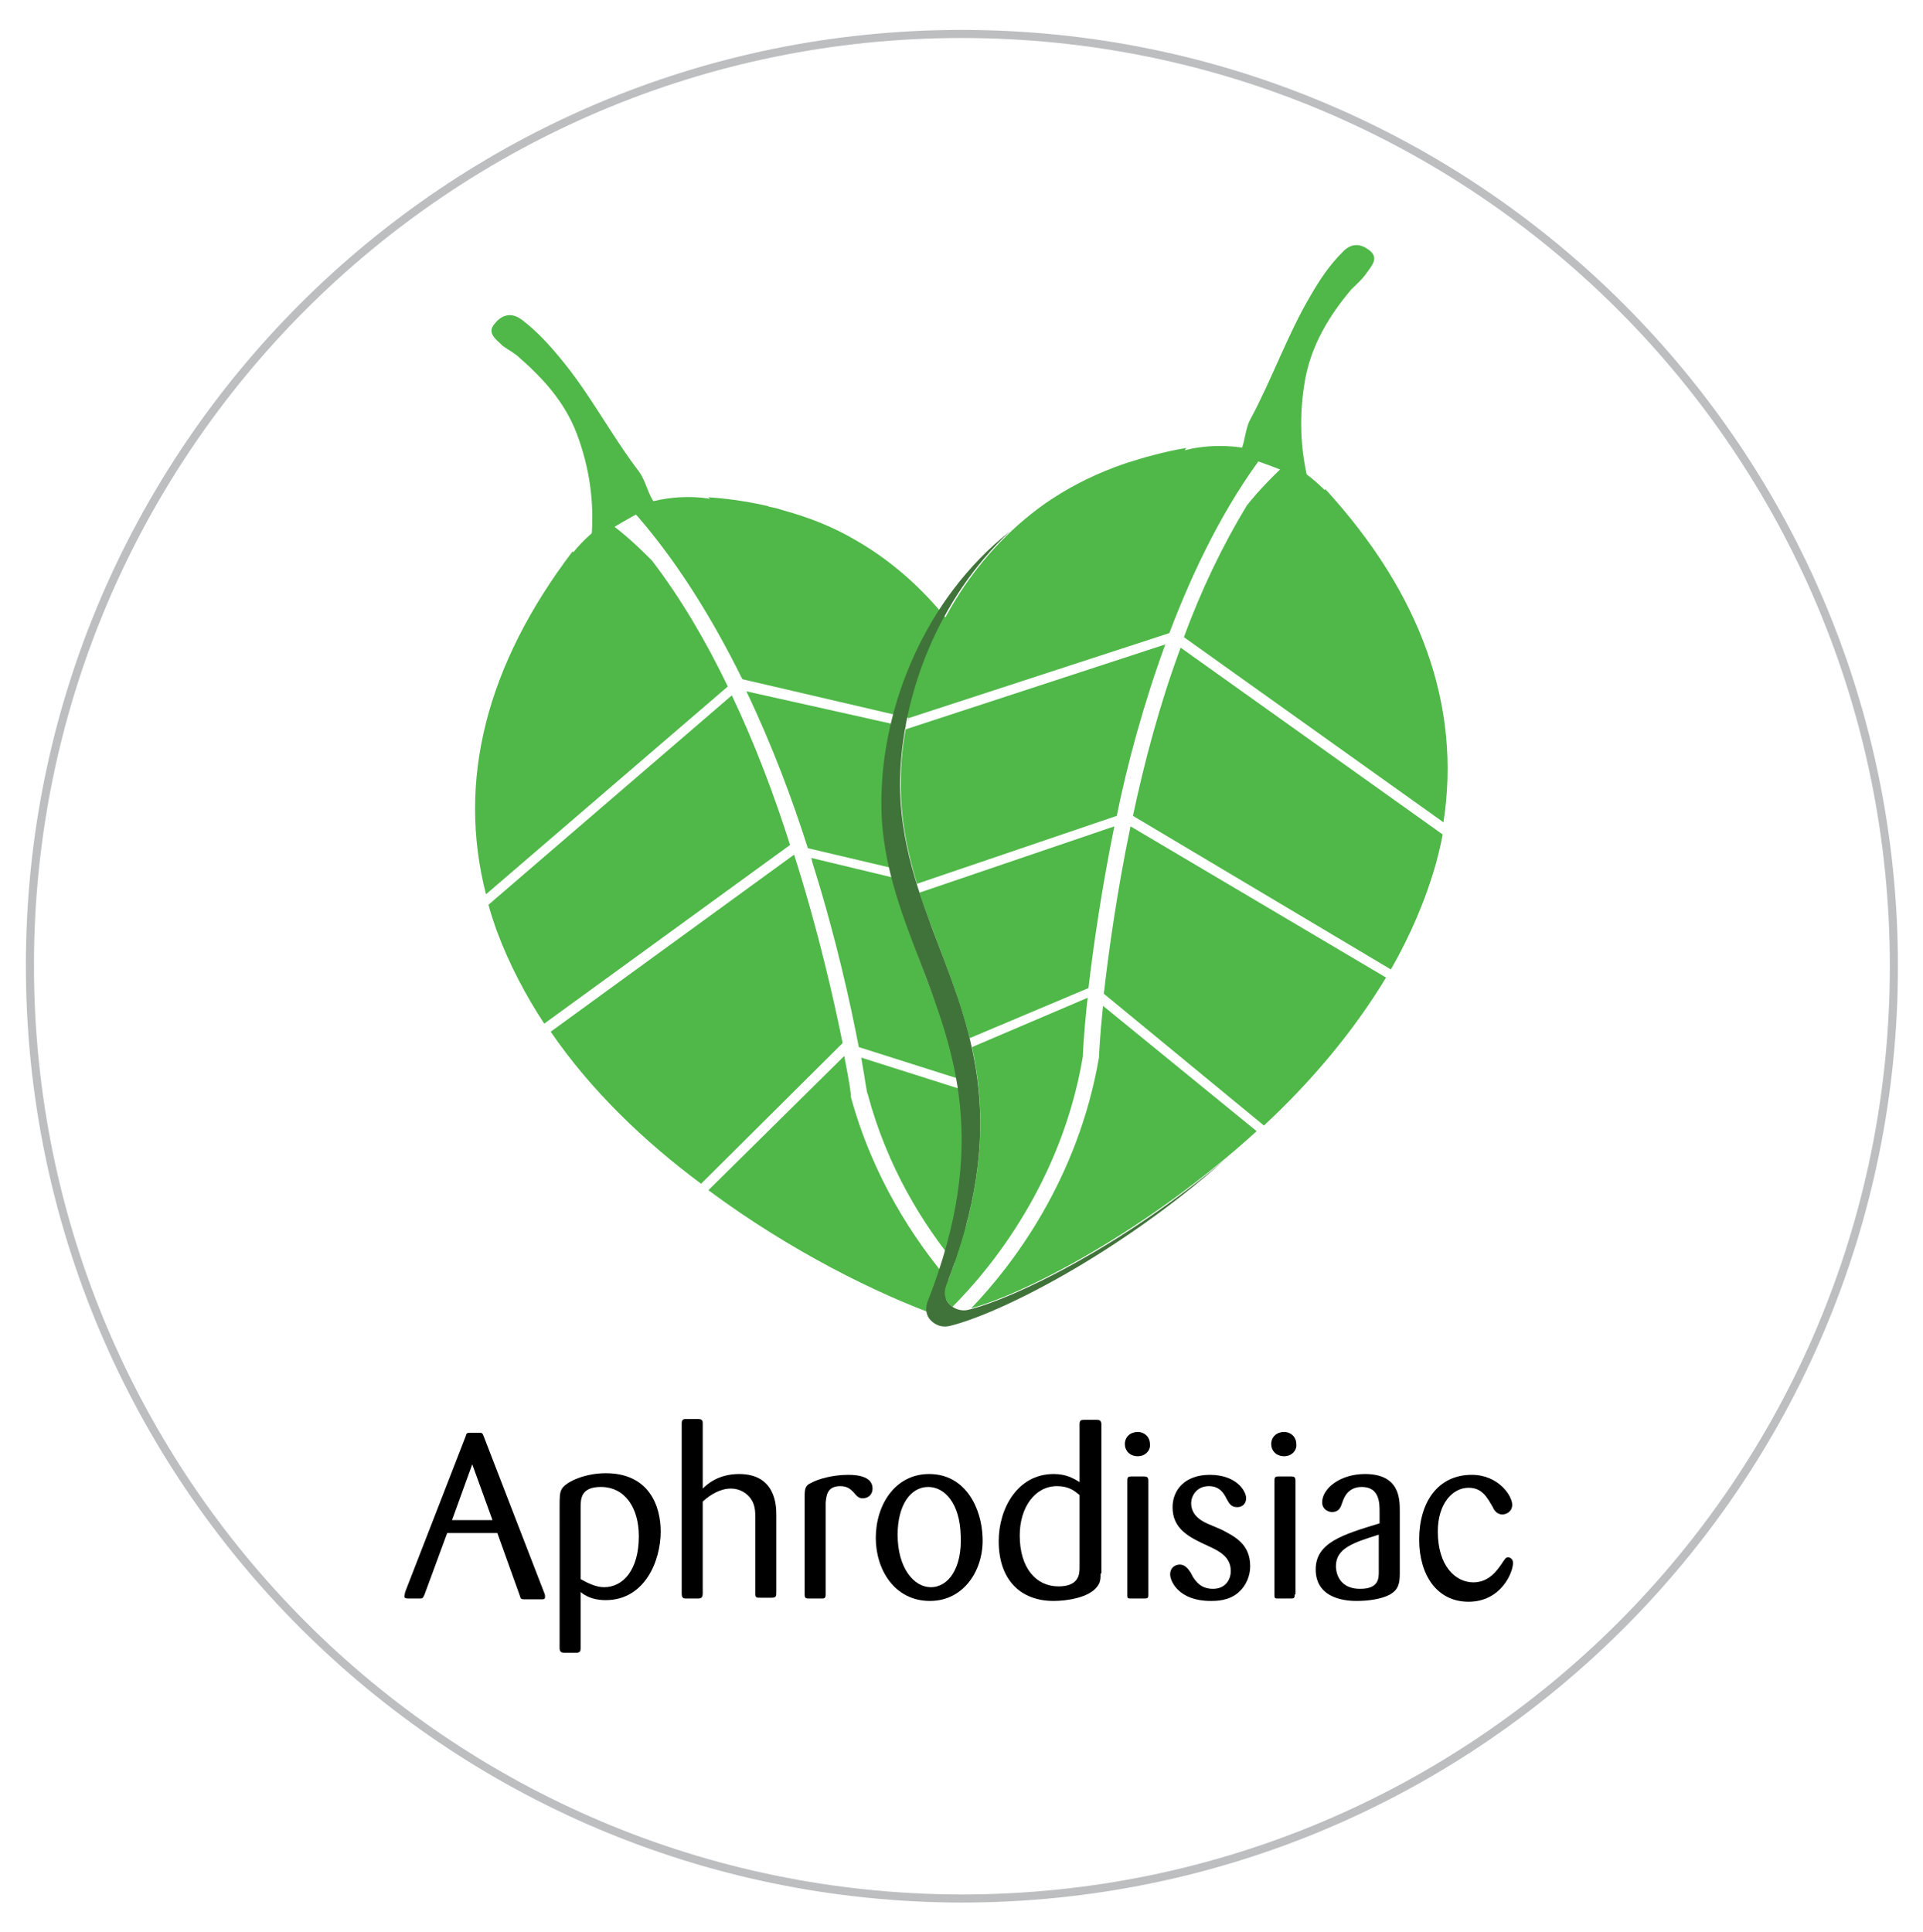 <svg xmlns="http://www.w3.org/2000/svg" xmlns:xlink="http://www.w3.org/1999/xlink" x="0px" y="0px" viewBox="0 0 237.8 238.9" style="enable-background:new 0 0 237.8 238.9;" xml:space="preserve"><style type="text/css">	.st0{display:none;}	.st1{display:inline;}	.st2{fill:#4FB848;}	.st3{fill:none;stroke:#BCBEC0;stroke-miterlimit:10;}	.st4{display:inline;fill:#4FB848;}	.st5{display:inline;fill:none;stroke:#BCBEC0;stroke-miterlimit:10;}	.st6{fill:#FFFFFF;}	.st7{fill:none;stroke:#4FB848;stroke-width:2;stroke-miterlimit:10;}	.st8{fill:#40733A;}</style><g id="Layer_1" class="st0">	<g class="st1">		<path class="st2" d="M161.2,101.5l-6.1,26.4c-0.1,0.5-0.6,0.9-1.2,1.1c-0.1,0-0.1,0-0.2,0.1c-0.7,0.1-1.3-0.1-1.5-0.5l-16-43.2   l-1.6,29.3c0,0.4-0.4,0.8-0.9,1.1c-0.5,0.3-1.1,0.3-1.5,0.2l-13.4-4.5l-10.7,29c-0.2,0.5-0.8,0.9-1.5,1c-0.7,0.1-1.3-0.1-1.4-0.6   l-14.5-42l-3.6,30.5c0,0.4-0.4,0.8-1,1.1c-0.6,0.2-1.2,0.2-1.6,0l-7.2-4l-25.5,7.6l-0.4-1.8l26.1-7.8c0.5-0.1,1-0.1,1.3,0.1   l5.9,3.3l4-33.9c0.1-0.5,0.7-1,1.4-1.2c0.7-0.2,1.4,0.1,1.6,0.5l15.1,43.8l9.9-26.9c0.1-0.4,0.5-0.7,1-0.9c0.5-0.2,1-0.2,1.4-0.1   l13,4.3l1.9-33.7c0-0.5,0.6-1.1,1.4-1.2c0.8-0.2,1.4,0,1.6,0.5l16.7,44.9l5.3-22.9c0.1-0.5,0.6-0.9,1.2-1.1l50.8-15.2c0,0,0,0,0,0   c0.1-0.2,0.1-0.4,0.2-0.7c0.3-2.2-0.9-1.4-1.9-0.9c-5.8,3.2-12,4.3-18.6,4.3c-5.1,0-10-0.7-15-1.6c-11.3-2.1-22.2-5.8-33.4-8.1   c-11.6-2.5-23.2-3.9-34.9-1.1c-23,5.6-39.3,18.8-47.9,41.1c-0.1,0.7,0,1.2,0.3,1.5c-0.4,1.1-0.7,2.2-0.9,3.3   c-1.3,1.4-3.4,1.8-4.7,3.2c-4.9,5-10.7,9-15.5,14.3c-1.8,2-3.5,4.1-4.8,6.5c-1,2-0.2,3.4,1.2,4.5c1.7,1.3,2.4-0.5,3.2-1.6   c0.7-0.9,1.1-1.9,1.6-2.9c2.8-4.5,6.1-8.4,11-10.6c9.3-4.3,18.8-4,28.2-0.7c8.2,2.9,16.7,4.3,25,6.3c0.8,0.2,1.6,0.2,2.3-0.2   c7,2.5,14.2,2,21.4,2c7.9,0.1,15.6-1.8,23.3-3.6c10.5-2.4,19.2-8.3,28.1-13.8c6.1-3.8,11.2-8.8,16-14.3   c5.3-6.1,9.9-12.5,13.3-19.8c0.9-1.6,1.7-3.4,2.1-5.2L161.2,101.5z M183.1,98.5L183.1,98.5c0.5-0.1,0.8-0.4,1.3-0.4   C184,98.3,183.5,98.4,183.1,98.5"></path>		<g>			<path d="M93.4,186.2h-8.6v9.3c0,0.5-0.1,0.6-0.6,0.6h-1.8c-0.4,0-0.5-0.1-0.5-0.6V176c0-0.4,0.1-0.5,0.5-0.5h1.8    c0.4,0,0.6,0,0.6,0.5v8.4h8.6v-8.3c0-0.4,0-0.6,0.5-0.6h1.8c0.4,0,0.6,0,0.6,0.5v19.5c0,0.5-0.2,0.5-0.6,0.5h-1.8    c-0.5,0-0.5-0.1-0.5-0.6V186.2z"></path>			<path d="M101.3,188c0.2,4.1,2.3,5.9,4.5,5.9c1.7,0,3-1,4-2.6c0.4-0.7,0.5-0.8,0.8-0.8c0.2,0,0.6,0.1,0.6,0.7    c0,0.8-1.3,5.1-5.8,5.1c-1.7,0-4.1-0.7-5.4-3.4c-0.8-1.5-0.9-3.1-0.9-4.5c0-2.1,0.4-3.6,1-4.7c0.3-0.6,1.8-3.2,5.4-3.2    c4.6,0,5.6,4,5.6,5.2c0,0.8-0.5,0.9-0.8,0.9L101.3,188z M108.2,185.5c-0.2-1.9-1.5-3.3-3.1-3.3c-2.4,0-3.5,1.8-3.8,4.3    L108.2,185.5z"></path>			<path d="M123.2,192.9c0,1.3-0.2,2-1.2,2.6c-1.1,0.6-2.8,0.8-4.1,0.8c-0.8,0-5.1,0-5.1-3.9c0-3.3,3.3-4.3,7.9-5.7v-1.5    c0-1.1,0-3.1-2.2-3.1c-1.7,0-2.2,1.3-2.4,1.9c-0.2,0.6-0.4,1.2-1.3,1.2c-0.4,0-1.2-0.3-1.2-1.2c0-1.7,2.2-3.5,5.3-3.5    c4.3,0,4.3,3.1,4.3,4.6V192.9z M120.7,188.1c-3.2,1-5.3,1.7-5.3,3.9c0,0.2,0,2.8,3,2.8c2.3,0,2.3-1.3,2.3-2.1V188.1z"></path>			<path d="M126.4,174.2c0-0.4,0.2-0.5,0.6-0.5h1.5c0.4,0,0.6,0,0.6,0.5v21.2c0,0.5-0.2,0.5-0.6,0.5H127c-0.5,0-0.6,0-0.6-0.5V174.2    z"></path>			<path d="M135.4,182.2v9.4c0,1.2,0,1.5,0.3,2.1c0.3,0.6,0.9,1,1.7,1c0.1,0,0.6,0,0.8,0c0.5,0,0.6,0.4,0.6,0.6c0,0.8-1.6,1-2.3,1    c-1.4,0-2.4-0.6-3-1.3c-0.7-0.9-0.7-1.9-0.7-2.8v-10h-1.5c-0.4,0-0.4,0-0.4-0.4c0-0.8,0-0.8,0.4-0.8h1.5v-1.7    c0-0.5,0.1-0.7,0.4-1l1.3-1.2c0.3-0.3,0.4-0.3,0.5-0.3c0.3,0,0.3,0.4,0.3,0.7v3.5h2.5c0.3,0,0.5,0,0.5,0.4c0,0.8,0,0.9-0.4,0.9    H135.4z"></path>			<path d="M149.4,186c0-0.6,0-1.4-0.4-2.1c-0.5-0.9-1.5-1.5-2.6-1.5c-1.3,0-2.5,0.7-3.5,1.6v11.2c0,0.5-0.1,0.7-0.6,0.7h-1.5    c-0.4,0-0.5-0.2-0.5-0.6v-21.1c0-0.3,0.1-0.5,0.5-0.5h1.5c0.4,0,0.6,0.1,0.6,0.5v8.1c0.5-0.5,1.9-1.8,4.5-1.8    c4.5,0,4.6,3.9,4.6,5v9.6c0,0.5,0,0.7-0.6,0.7H150c-0.5,0-0.6,0-0.6-0.6V186z"></path>		</g>					<ellipse transform="matrix(0.272 -0.962 0.962 0.272 -28.389 201.321)" class="st3" cx="118.9" cy="119.4" rx="115.3" ry="115.3"></ellipse>	</g></g><g id="Layer_2" class="st0">	<g class="st1">		<path d="M102.5,178.2v18.1c0,0.4-0.1,0.6-0.5,0.6h-1.7c-0.5,0-0.6,0-0.6-0.6v-18.1h-5.1c-0.4,0-0.5-0.1-0.5-0.6   c0-1.2,0-1.3,0.5-1.3h13c0.5,0,0.5,0.1,0.5,1.3c0,0.4-0.1,0.5-0.5,0.5H102.5z"></path>		<path d="M108.5,188.8c0.2,4.1,2.3,5.9,4.5,5.9c1.7,0,3-1,4-2.6c0.4-0.7,0.5-0.8,0.8-0.8c0.2,0,0.6,0.1,0.6,0.7   c0,0.8-1.3,5.1-5.8,5.1c-1.7,0-4.1-0.7-5.4-3.4c-0.8-1.5-0.9-3.1-0.9-4.5c0-2.1,0.4-3.6,1-4.7c0.3-0.6,1.8-3.2,5.4-3.2   c4.6,0,5.6,4,5.6,5.2c0,0.8-0.5,0.9-0.8,0.9L108.5,188.8z M115.4,186.3c-0.2-1.9-1.5-3.3-3.1-3.3c-2.4,0-3.5,1.8-3.8,4.3   L115.4,186.3z"></path>		<path d="M130.5,193.8c0,1.3-0.2,2-1.2,2.6c-1.1,0.6-2.8,0.8-4.1,0.8c-0.8,0-5.1,0-5.1-3.9c0-3.3,3.3-4.3,7.9-5.7v-1.5   c0-1.1,0-3.1-2.2-3.1c-1.7,0-2.2,1.3-2.4,1.9c-0.2,0.6-0.4,1.2-1.3,1.2c-0.4,0-1.2-0.3-1.2-1.2c0-1.7,2.2-3.5,5.3-3.5   c4.3,0,4.3,3.1,4.3,4.6V193.8z M127.9,188.9c-3.2,1-5.3,1.7-5.3,3.9c0,0.2,0,2.8,3,2.8c2.3,0,2.3-1.3,2.3-2.1V188.9z"></path>		<path d="M139.4,188.3c1.5,0.8,3.5,1.7,3.5,4.5c0,1.2-0.5,2.4-1.4,3.2c-1.2,1.1-2.8,1.1-3.5,1.1c-3.9,0-5-2.4-5-3.3   c0-0.8,0.6-1.2,1.2-1.2c0.6,0,1,0.5,1.2,0.8c0.1,0.1,0.2,0.3,0.4,0.7c0.4,0.6,1,1.5,2.5,1.5c1.5,0,2.2-1.1,2.2-2.2   c0-1.8-1.5-2.5-2.8-3.1c-2.4-1.1-4.4-2.1-4.4-4.8c0-2.1,1.5-4,4.6-4c3.3,0,4.5,2,4.5,2.9c0,0.7-0.5,1.1-1.1,1.1   c-0.8,0-1-0.5-1.3-1c-0.3-0.6-0.8-1.6-2.2-1.6c-1.6,0-2.2,1.3-2.2,2.1c0,1.6,1.4,2.3,2.4,2.7L139.4,188.3z"></path>	</g>	<path class="st4" d="M173.3,115c-1.8-3.4-4.4-5.2-7.8-5.5c-3.4-0.2-7,1.4-9.8,3.3c0-1,0.1-2,0.1-3c0-0.9-0.3-1.8-1-2.4  c-0.6-0.6-1.5-1-2.4-1H82.8c-0.9,0-1.8,0.4-2.4,1c-0.6,0.6-1,1.5-1,2.4c0.1,7.7,0.6,17.8,4,26.6c3.5,9,9.3,15.4,17.8,19.5  c0.4,0.2,0.6,0.5,0.6,0.8c0,0.3-0.3,0.6-0.4,0.6c-0.7,0.2-1.8,0.9-2.4,1.8c-0.4,0.5-0.5,1.1-0.2,1.7c0.3,0.6,0.8,0.9,1.4,0.9h34.7  c0.6,0,1.2-0.3,1.4-0.9c0.3-0.6,0.2-1.2-0.2-1.7c-0.7-0.8-1.7-1.6-2.4-1.8c-0.1,0-0.4-0.3-0.4-0.6c0-0.3,0.2-0.5,0.6-0.8  c4.6-2.2,8.4-5.1,11.5-8.7c3.2-1.6,7.2-3.4,11.4-5.2c1.4-0.6,2.7-1.2,4.1-1.8c7-3.1,11.9-7.7,13.6-12.9  C175.9,123.2,175.5,119.1,173.3,115 M151.7,136.3c2-5.2,3-10.7,3.5-16c2.5-2.5,5.5-4.7,7.2-5.4c1.7-0.7,3.2-0.7,4.5,0  c1.7,1,2.9,3.3,3.3,6.4c0.4,3.1-0.8,6.2-3.7,9.1c-3.1,3.2-6.9,5.1-8,5.6c-2.1,1-5.3,2.3-8.2,3.5  C150.8,138.6,151.3,137.5,151.7,136.3"></path>	<path class="st4" d="M120,59.3l19.5-2.8c0.5-1.5,0.9-3,1.2-4.6c0,0,0,0,0,0c0-0.2,0.1-0.3,0.1-0.5l0,0c0.7-3.3,0.7-6.6,0.6-9.9  l-15.6,4.6C124.1,49.7,121.9,54.3,120,59.3"></path>	<path class="st4" d="M115.9,73.6l16.4-3.7c2.1-2.5,5-6.8,7-12.5l-19.5,2.8C118.2,64.4,116.8,69,115.9,73.6"></path>	<path class="st4" d="M114.8,73.5c0.9-4.7,2.3-9.3,3.8-13.4l-10.2-10.8c-1.4,2.1-2.5,4.3-3.3,6.8c-0.6,2.1-1.1,4.1-1.4,6.1  L114.8,73.5z"></path>	<path class="st4" d="M129.5,39.4c0,0.1-1.4,2.3-3.2,5.9l15.1-4.5c0-0.4,0-0.9,0-1.3c-0.1-3.3-0.8-6.5-1.9-9.6  c-1.2-3.5-2.6-6.8-4.7-9.9c-0.6-1-1.3-1.9-2.3-2.6c-0.1-0.1-0.1-0.1-0.2-0.2c0,0,0,0-0.1,0C132.9,20.5,134,29.5,129.5,39.4"></path>	<path class="st4" d="M125.3,44.9c1.9-3.7,3.3-6,3.3-6c3.9-8.5,3.5-16.2,2.9-20.2c-0.3,2.6-1.2,5-2.6,7.3c-1.2,2-2.6,3.8-4.1,5.5  c-1.8,2-3.7,3.9-5.6,5.8L125.3,44.9z"></path>	<path class="st4" d="M115.7,74.4c-0.3,1.8-0.6,3.6-0.7,5.4c0.1,2,0.4,3.9,1,5.8l0.1,0.3L115,86l0,0l-0.3,0l-0.8,0.1l0-0.3  c-0.3-3.7,0.1-7.6,0.8-11.5l-11-11.2c-0.3,3-0.2,5.9,0.4,8.8l-0.1,0.1c0,0,0.2,0.6,0.5,1.6c0.6,2.1,1.4,4.2,2.5,6.3  c0.7,1.4,1.6,2.8,2.5,3.9c0.2,0.2,0.4,0.5,0.5,0.7c0.1,0.1,0.2,0.2,0.3,0.2c0.5,0.4,0.9,0.8,1.4,1.1c0.2,0.9-0.1,1.7,0.1,2.6  c0.8,3.1,1,6.3,2,9.4c0.4,1.2,0.8,2.3,1.5,3.4c0.5,0.9,1.3,0.9,2,0.6c0.9-0.4,0.4-1.1,0.1-1.6c-0.2-0.5-0.5-0.9-0.7-1.3  c-1.1-2.1-1.9-4.4-1.6-6.8c0.5-4.6,2.8-8.3,6.3-11.2c3.1-2.5,5.6-5.5,8.3-8.4c0,0,0.6-0.6,1.6-1.7L115.7,74.4z"></path>	<path class="st4" d="M118.9,59.3c0.6-1.5,1.1-3,1.7-4.3c1.5-3.6,3-6.7,4.3-9.3l-6.3-7.9c-1.6,1.6-3.3,3.2-4.8,4.9  c-1.8,1.9-3.4,3.9-4.9,6L118.9,59.3z"></path>			<ellipse transform="matrix(0.272 -0.962 0.962 0.272 -28.099 201.125)" class="st5" cx="118.9" cy="119.1" rx="115.3" ry="115.3"></ellipse></g><g id="Layer_3" class="st0">	<g class="st1">		<g>			<path d="M78,170.1l-6.4,15.7c-0.3,0.6-0.3,0.7-0.6,0.7c-0.3,0-0.4-0.1-0.6-0.7l-6.5-15.7v15.7c0,0.5-0.2,0.5-0.5,0.5h-1.4    c-0.3-0.1-0.3-0.2-0.3-0.6v-19.4c0-0.4,0.1-0.6,0.5-0.6h2c0.4,0,0.5,0.1,0.7,0.6l6.4,15.1l6.2-15c0.2-0.5,0.3-0.6,0.8-0.6h2    c0.4,0,0.6,0,0.6,0.5v19.5c0,0.4-0.1,0.5-0.6,0.5h-1.6c-0.5,0-0.5-0.1-0.5-0.6V170.1z"></path>			<path d="M85.8,178.3c0.2,4.1,2.3,5.9,4.5,5.9c1.7,0,3-1,4-2.6c0.4-0.7,0.5-0.8,0.8-0.8c0.2,0,0.6,0.1,0.6,0.7    c0,0.8-1.3,5.1-5.8,5.1c-1.7,0-4.1-0.7-5.4-3.4c-0.8-1.5-0.9-3.1-0.9-4.5c0-2.1,0.4-3.6,1-4.7c0.3-0.6,1.8-3.2,5.4-3.2    c4.6,0,5.6,4,5.6,5.2c0,0.8-0.5,0.9-0.8,0.9L85.8,178.3z M92.7,175.8c-0.2-1.9-1.5-3.3-3.1-3.3c-2.4,0-3.5,1.8-3.8,4.3    L92.7,175.8z"></path>			<path d="M110.1,183.2c0,0.6,0,1.1-0.4,1.6c-1,1.4-3.8,1.8-5.4,1.8c-4.1,0-6.8-2.6-6.8-7.4c0-4,2.3-8.3,6.8-8.3    c1.5,0,2.4,0.5,3.2,1v-7.1c0-0.5,0.1-0.6,0.6-0.6h1.5c0.4,0,0.6,0.1,0.6,0.6V183.2z M107.5,173.5c-0.6-0.5-1.3-1.1-2.8-1.1    c-2.7,0-4.6,2.6-4.6,6.1c0,4,2,6.3,4.8,6.3c2.5,0,2.6-1.5,2.6-2.3V173.5z"></path>			<path d="M114.7,168.7c-1,0-1.6-0.7-1.6-1.5c0-0.9,0.7-1.5,1.6-1.5c0.8,0,1.5,0.6,1.5,1.5C116.3,167.9,115.7,168.7,114.7,168.7z     M116,185.8c0,0.5-0.1,0.5-0.6,0.5h-1.6c-0.4,0-0.4-0.1-0.4-0.5v-14c0-0.4,0-0.6,0.5-0.6h1.5c0.5,0,0.6,0.1,0.6,0.6V185.8z"></path>			<path d="M124.8,172.6c-2,0-3.8,2-3.8,5.4c0,4.3,2.2,6.3,4.4,6.3c2,0,3-1.6,3.5-2.3c0.4-0.6,0.5-0.8,0.8-0.8    c0.1,0,0.6,0.1,0.6,0.7c0,1.2-1.5,4.8-5.5,4.8c-3.9,0-6.1-3.3-6.1-7.7c0-4.6,2.3-8,6.5-8c3.3,0,5,2.6,5,3.7    c0,0.9-0.8,1.2-1.2,1.2c-0.6,0-1-0.4-1.2-0.9C127.1,173.7,126.5,172.6,124.8,172.6z"></path>			<path d="M134.1,168.7c-1,0-1.6-0.7-1.6-1.5c0-0.9,0.7-1.5,1.6-1.5c0.8,0,1.5,0.6,1.5,1.5C135.6,167.9,135,168.7,134.1,168.7z     M135.3,185.8c0,0.5-0.1,0.5-0.6,0.5h-1.6c-0.4,0-0.4-0.1-0.4-0.5v-14c0-0.4,0-0.6,0.5-0.6h1.5c0.5,0,0.6,0.1,0.6,0.6V185.8z"></path>			<path d="M150.5,185.7c0,0.3,0,0.5-0.3,0.6h-1.6c-0.5,0-0.6-0.1-0.6-0.6v-9.8c0-1.4,0-3.5-3.4-3.5c-3.1,0-3.1,1.9-3.1,2.6v10.7    c0,0.5-0.2,0.6-0.6,0.6h-1.4c-0.4,0-0.6-0.1-0.6-0.6V174c0-1.1,0.2-1.6,1.2-2.1c1.9-1,4.7-1,5-1c5.5,0,5.5,3.1,5.5,4.8V185.7z"></path>			<path d="M155.3,178.3c0.2,4.1,2.3,5.9,4.5,5.9c1.7,0,3-1,4-2.6c0.4-0.7,0.5-0.8,0.8-0.8c0.2,0,0.6,0.1,0.6,0.7    c0,0.8-1.3,5.1-5.8,5.1c-1.7,0-4.1-0.7-5.4-3.4c-0.8-1.5-0.9-3.1-0.9-4.5c0-2.1,0.4-3.6,1-4.7c0.3-0.6,1.8-3.2,5.4-3.2    c4.6,0,5.6,4,5.6,5.2c0,0.8-0.5,0.9-0.8,0.9L155.3,178.3z M162.3,175.8c-0.2-1.9-1.5-3.3-3.1-3.3c-2.4,0-3.5,1.8-3.8,4.3    L162.3,175.8z"></path>			<path d="M173.5,177.8c1.5,0.8,3.5,1.7,3.5,4.5c0,1.2-0.5,2.4-1.4,3.2c-1.2,1.1-2.8,1.1-3.5,1.1c-3.9,0-5-2.4-5-3.3    c0-0.8,0.6-1.2,1.2-1.2c0.6,0,1,0.5,1.2,0.8c0.1,0.1,0.2,0.3,0.4,0.7c0.4,0.6,1,1.5,2.5,1.5c1.5,0,2.2-1.1,2.2-2.2    c0-1.8-1.5-2.5-2.8-3.1c-2.4-1.1-4.4-2.1-4.4-4.8c0-2.1,1.5-4,4.6-4c3.3,0,4.5,2,4.5,2.9c0,0.7-0.5,1.1-1.1,1.1    c-0.8,0-1-0.5-1.3-1c-0.3-0.6-0.8-1.6-2.2-1.6c-1.6,0-2.2,1.3-2.2,2.1c0,1.6,1.4,2.3,2.4,2.7L173.5,177.8z"></path>		</g>		<path class="st2" d="M85.3,110.3c-3,1.1-6.1,2.4-9,3.7c-5.1,3.2-10.4,5.9-15.1,9.8c-1.2,1.3-3.1,1.7-4.3,3   c-4.5,4.7-9.8,8.5-14.1,13.3c-1.7,1.9-3.2,3.8-4.3,6.1c-0.9,1.8-0.2,3.2,1.1,4.1c1.6,1.2,2.2-0.5,2.9-1.5c0.6-0.8,1-1.8,1.5-2.7   c2.5-4.2,5.5-7.8,10-9.9c8.5-4.1,17.3-3.9,26-1c7.6,2.6,15.4,3.7,23.2,5.5c0.6,0.1,1.2,0.1,1.7,0L85.3,110.3z"></path>		<path class="st2" d="M199.1,85.6c-0.4,0.2-0.8,0.4-1.3,0.6c-3.9,3.6-11.6,9.7-22.7,13.7c0.1,0,0.2,0,0.3,0c0.4,0,0.7-0.3,1.2-0.3   c-0.6,0.2-1.1,0.4-1.7,0.4c-0.1,0-0.1,0-0.2,0c-3.7,1.3-7.7,2.4-12,3l0.3-28.1c0-0.2,0.1-0.5,0.3-0.6c0.2-0.2,0.4-0.2,0.7-0.2   c1.8,0.3,3.4-1,3.7-2.8l0.9-6.5c0.1-0.9-0.1-1.7-0.6-2.4c-0.5-0.7-1.3-1.1-2.1-1.3l-14.9-2.1c-0.9-0.1-1.7,0.1-2.4,0.6   c-0.7,0.5-1.1,1.3-1.3,2.1l-0.9,6.5c-0.1,0.9,0.1,1.7,0.6,2.4s1.3,1.1,2.1,1.3c0.2,0,0.4,0.2,0.6,0.4c0.1,0.2,0.2,0.4,0.1,0.7   l-8.7,31.4c-2.8-0.1-5.5-0.2-8.3-0.3c-4.3-0.2-8.7-0.2-13-0.1l24.6,35c0.7-0.2,1.4-0.3,2.1-0.5c9.2-2.3,17-7.4,24.8-12.5   l-17.6-21.5l0.9-0.7h0c-3.6,0.5-7.3,0.7-10.9,0.7l8.5-30.7c0.2-0.9,0.1-1.9-0.4-2.6c-0.5-0.8-1.3-1.3-2.3-1.4   c-0.2,0-0.4-0.1-0.5-0.3c-0.1-0.2-0.2-0.4-0.2-0.6l0.9-6.5c0-0.2,0.1-0.4,0.3-0.5c0.1-0.1,0.2-0.1,0.3-0.1c0.1,0,0.2,0,0.3,0   l14.9,2.1c0.2,0,0.4,0.1,0.5,0.3c0.1,0.2,0.2,0.4,0.2,0.6l-0.9,6.5c-0.1,0.5-0.5,0.8-0.9,0.7c-0.9-0.1-1.9,0.1-2.6,0.8   c-0.7,0.6-1.1,1.5-1.1,2.4l-0.3,28.5c-1.5,0.2-3,0.3-4.5,0.3l17.2,20.9l-0.9,0.7c5.6-3.6,10.2-8.3,14.6-13.4   c4.8-5.7,8.9-11.7,12-18.4c1.2-2.1,2-4.2,2-6.6c0.1-0.2,0.1-0.4,0.2-0.6C201.1,84.4,200.1,85.1,199.1,85.6"></path>		<path class="st2" d="M117.1,104.2c-4.7,0.2-9.3,0.6-14,1.3c-5.4,0.8-10.6,2.2-15.7,4l20.5,31.8c5.6,1.3,11.4,0.9,17.1,0.9   c5.8,0,11.4-1.2,17-2.5L117.1,104.2z"></path>					<ellipse transform="matrix(0.23 -0.973 0.973 0.23 -24.348 207.516)" class="st3" cx="118.9" cy="119.1" rx="115.3" ry="115.3"></ellipse>	</g></g><g id="Layer_4" class="st0">	<g class="st1">		<path class="st2" d="M118.4,68.3l9.2-11.8c-12.1-15.6-15.8-28.8-16.9-33.9c-1.3,5.3-3.8,20.5,3.5,37.7   C114.2,60.3,115.9,63.3,118.4,68.3"></path>		<path class="st2" d="M138.1,68.3c-3.5-3.5-6.6-6.9-9.3-10.2l-9.5,12.2c2.6,5.3,4.9,10.7,7.1,16.1L138.1,68.3z"></path>		<path class="st2" d="M148.7,82.2c-3.4-6.3-7.3-10.6-9.2-12.5l-12.3,18.8c2.6,6.8,4.7,13.3,6.4,19.5L148.7,82.2z"></path>		<path class="st2" d="M140.9,164.2c-2-3.8-3.3-7.8-2.8-12.1c0.2-2.3,0.7-4.4,1.4-6.4c20.8-25.9,17.1-47.8,10.3-61.5l-15.4,26.6   c2.9,12,3.9,22.6,2.9,31.5l-0.1,0.5l-1.9-0.2l0,0l-2-0.3l0.2-0.6c1.2-3.2,1.9-6.6,2.1-10.1c-0.3-6.2-1.4-13.2-3.2-20.7l-0.2-0.1   l0.1-0.3c-3.9-15.5-10.2-30.1-14.8-39.7L117,70c-2.6-5.4-4.5-8.7-4.6-8.8c-7.3-17.2-5.1-32.5-3.8-38.5   C93,46.2,97.9,68.3,97.9,68.3c0.1,0.5,0.1,1,0,1.4c-2.1,0.5-6.3,1.1-10-1.9c0,0-0.4,4.5,6.5,5.3c0,0,1.3,0.1,1.9,1.1   C93,78.7,86,80.5,86,80.5s-3.1,0.9-3.7,3.3c0.4,3.3,3.7,4.9,3.7,4.9c5.7,3.6,0.5,7.1,0.5,7.1c-1.6,1.6-0.5,4.4-0.5,4.4l4.4,3.7   c-5.8,4.6-1.1,7.8-1.1,7.8c4.9,3.3,3.3,6.2,3.3,6.2c-0.4,1.8-0.9,8-0.9,8c1.1,7.5,11.1,7.1,11.1,7.1l11.7-1.2   c14.1,0.6,17,10.3,17.5,13c0,0.2,0.1,0.5,0.1,0.7c1.4,5.5,1.8,11.3,3.5,16.7c0.6,2.1,1.4,4.1,2.6,6c0.9,1.5,2.3,1.6,3.6,1.1   c1.6-0.7,0.7-1.9,0.3-2.9C141.8,165.8,141.3,165,140.9,164.2"></path>		<g>			<path d="M83.2,186.2c0-0.5,0.1-0.7,0.5-0.8c0.7-0.2,3.1-0.4,4.4-0.4c1.7,0,3.9,0.2,5.4,1.1c1.5,0.9,2.1,2.3,2.1,3.8    c0,2.4-1.8,3.8-3.2,4.5c-0.2,0.1-0.4,0.2-0.7,0.3c0.2,0.1,0.4,0.1,0.7,0.1c3,0.7,4.5,2.8,4.5,5.4c0,5.6-6.8,5.6-9,5.6    c-2,0-3.8-0.2-4.3-0.4c-0.4-0.1-0.5-0.3-0.5-1V186.2z M86,194.2c0.9,0,1.6,0,2.4,0c3.7-0.3,4.2-2.7,4.2-3.7    c0-3.7-3.7-3.7-4.6-3.7c-0.8,0-1.5,0.1-2.1,0.1V194.2z M86,204c0.6,0.1,1.4,0.1,2.4,0.1c3.1,0,5.5-1.1,5.5-4c0-1.5-0.6-2.4-1-2.9    c-1.3-1.5-3.3-1.6-5-1.6c-0.8,0-1.2,0-1.9,0.1V204z"></path>			<path d="M101.3,197.7c0.2,4.1,2.3,5.9,4.5,5.9c1.7,0,3-1,4-2.6c0.4-0.7,0.5-0.8,0.8-0.8c0.2,0,0.6,0.1,0.6,0.7    c0,0.8-1.3,5.1-5.8,5.1c-1.7,0-4.1-0.7-5.4-3.4c-0.8-1.5-0.9-3.1-0.9-4.5c0-2.1,0.4-3.6,1-4.7c0.3-0.6,1.8-3.2,5.4-3.2    c4.6,0,5.6,4,5.6,5.2c0,0.8-0.5,0.9-0.8,0.9L101.3,197.7z M108.3,195.2c-0.2-1.9-1.5-3.3-3.1-3.3c-2.4,0-3.5,1.8-3.8,4.3    L108.3,195.2z"></path>			<path d="M123.3,202.6c0,1.3-0.2,2-1.2,2.6c-1.1,0.6-2.8,0.8-4.1,0.8c-0.8,0-5.1,0-5.1-3.9c0-3.3,3.3-4.3,7.9-5.7v-1.5    c0-1.1,0-3.1-2.2-3.1c-1.7,0-2.2,1.3-2.4,1.9c-0.2,0.6-0.4,1.2-1.3,1.2c-0.4,0-1.2-0.3-1.2-1.2c0-1.7,2.2-3.5,5.3-3.5    c4.3,0,4.3,3.1,4.3,4.6V202.6z M120.8,197.8c-3.2,1-5.3,1.7-5.3,3.9c0,0.2,0,2.8,3,2.8c2.3,0,2.3-1.3,2.3-2.1V197.8z"></path>			<path d="M137.8,202.1c0,1.5-0.1,2.3-1.2,2.9c-0.4,0.2-2.1,1-4.8,1c-2.4,0-3.4-0.6-4.1-1.1c-1.1-0.9-1.3-2-1.3-3.5v-10.3    c0-0.4,0.1-0.5,0.5-0.5h1.5c0.4,0,0.6,0.1,0.6,0.6v9.6c0,1.4,0.1,3.5,3.3,3.5c3,0,3-1.7,3-3.1v-9.9c0-0.3,0-0.5,0.3-0.6    c0.1,0,1,0,1.6,0c0.5,0,0.6,0.1,0.6,0.6V202.1z"></path>			<path d="M144,191.9v9.4c0,1.2,0,1.5,0.3,2.1c0.3,0.6,0.9,1,1.7,1c0.1,0,0.6,0,0.8,0c0.5,0,0.6,0.4,0.6,0.6c0,0.8-1.6,1-2.3,1    c-1.4,0-2.4-0.6-3-1.3c-0.7-0.9-0.7-1.9-0.7-2.8v-10h-1.5c-0.4,0-0.4,0-0.4-0.4c0-0.8,0-0.8,0.4-0.8h1.5v-1.7    c0-0.5,0.1-0.7,0.4-1l1.3-1.2c0.3-0.3,0.4-0.3,0.5-0.3c0.3,0,0.3,0.4,0.3,0.7v3.5h2.5c0.3,0,0.5,0,0.5,0.4c0,0.8,0,0.9-0.4,0.9    H144z"></path>			<path d="M154.4,207.7c-0.8,2.2-2.1,4.9-5.2,4.9c-0.3,0-2,0-2-1.4c0-0.7,0.5-1.2,1.2-1.2c0.2,0,1.3,0.3,1.6,0.3    c1.2,0,2.1-1,3.2-4.6l-5.6-14.2c-0.1-0.3-0.2-0.4-0.2-0.5c0-0.4,0.4-0.3,0.5-0.3h1.7c0.5,0,0.5,0.1,0.7,0.5l4.1,11.2l3.8-11.2    c0.1-0.4,0.2-0.5,0.5-0.5h1.4c0.2,0,0.4,0.1,0.4,0.3c0,0.1,0,0.1-0.1,0.5L154.4,207.7z"></path>		</g>					<ellipse transform="matrix(0.991 -0.134 0.134 0.991 -14.95 17.035)" class="st3" cx="118.9" cy="119.4" rx="115.3" ry="115.3"></ellipse>	</g></g><g id="Layer_5" class="st0">	<g class="st1">		<g>			<path d="M96.4,193.5c1.5,0.7,4.4,2.2,4.4,5.9c0,3.4-2.6,5.8-6.4,5.8c-4.7,0-6.4-3.1-6.4-4.4c0-0.9,0.7-1.4,1.4-1.4    c0.8,0,1.2,0.6,1.5,1.2c0.4,0.9,1.3,2.7,3.8,2.7c2.1,0,3.5-1.5,3.5-3.4c0-2.5-2-3.5-4.2-4.5l-1.6-0.8c-1.2-0.6-4.1-2-4.1-5.4    c0-3.1,2.3-5.5,6-5.5c3.5,0,5.7,2.1,5.7,3.5c0,0.8-0.5,1.3-1.2,1.3s-1.1-0.5-1.4-1c-0.6-0.9-1.4-2.1-3.2-2.1    c-1.9,0-3.2,1.5-3.2,3.2c0,2.2,1.8,3,4,4.1L96.4,193.5z"></path>			<path d="M103.7,183c0-0.4,0.2-0.5,0.6-0.5h1.5c0.4,0,0.6,0,0.6,0.5v21.2c0,0.5-0.2,0.5-0.6,0.5h-1.5c-0.5,0-0.6,0-0.6-0.5V183z"></path>			<path d="M111.2,196.8c0.2,4.1,2.3,5.9,4.5,5.9c1.7,0,3-1,4-2.6c0.4-0.7,0.5-0.8,0.8-0.8c0.2,0,0.6,0.1,0.6,0.7    c0,0.8-1.3,5.1-5.8,5.1c-1.7,0-4.1-0.7-5.4-3.4c-0.8-1.5-0.9-3.1-0.9-4.5c0-2.1,0.4-3.6,1-4.7c0.3-0.6,1.8-3.2,5.4-3.2    c4.6,0,5.6,4,5.6,5.2c0,0.8-0.5,0.9-0.8,0.9L111.2,196.8z M118.1,194.3c-0.2-1.9-1.5-3.2-3.1-3.2c-2.4,0-3.5,1.8-3.8,4.3    L118.1,194.3z"></path>			<path d="M125.1,196.8c0.2,4.1,2.3,5.9,4.5,5.9c1.7,0,3-1,4-2.6c0.4-0.7,0.5-0.8,0.8-0.8c0.2,0,0.6,0.1,0.6,0.7    c0,0.8-1.3,5.1-5.8,5.1c-1.7,0-4.1-0.7-5.4-3.4c-0.8-1.5-0.9-3.1-0.9-4.5c0-2.1,0.4-3.6,1-4.7c0.3-0.6,1.8-3.2,5.4-3.2    c4.6,0,5.6,4,5.6,5.2c0,0.8-0.5,0.9-0.8,0.9L125.1,196.8z M132,194.3c-0.2-1.9-1.5-3.2-3.1-3.2c-2.4,0-3.5,1.8-3.8,4.3L132,194.3    z"></path>			<path d="M137.5,193.5c0-1.3,0-1.8,0.3-2.3c0.6-0.9,2.9-1.9,5.4-1.9c5.4,0,6.8,4.1,6.8,7.2c0,3.7-2,8.5-6.8,8.5    c-1.7,0-2.6-0.6-3.1-1v7c0,0.3-0.1,0.5-0.5,0.5h-1.5c-0.4,0-0.6-0.1-0.6-0.6V193.5z M140.1,202.4c0.9,0.5,1.9,1,2.9,1    c2.4,0,4.3-2.2,4.3-6.3c0-3.5-1.7-6.1-4.7-6.1c-2.5,0-2.5,1.5-2.5,2.6V202.4z"></path>		</g>		<path class="st2" d="M118.6,105.6c7.5-1.7,14.5-3,20.5-3.9l7-23.5c-5.4-1.1-10.8-2.1-16.3-2.9c-5.4-0.8-10.7-1.4-16-1.5l-7.3,34.9   C110.7,107.5,114.8,106.5,118.6,105.6"></path>		<path class="st2" d="M104.5,109.2l7.5-35.5c-6.9,0-13.8,0.7-20.6,2.9c-0.1,0-0.3,0.1-0.4,0.1L81.8,88l-5.6,24.7l1.9,6   C86.9,114.8,95.9,111.7,104.5,109.2"></path>		<path class="st2" d="M205.7,75.7c-4.3,4.9-20.1,21.1-46.4,26.1c-0.2,0-7,0.5-17.2,2l29.5,23.7c0.9-0.6,1.7-1.3,2.6-1.9   c6.5-4.7,11.7-10.5,16.5-16.9c5.4-7.1,9.9-14.5,13.2-22.8c1.2-2.5,2.1-5.2,2-8c0-0.2,0.1-0.5,0.1-0.7   C206,76.4,205.9,75.9,205.7,75.7"></path>		<path class="st2" d="M159,99.3c19.5-3.7,33.2-13.9,40.3-20.5c-4.9,2.2-10.1,3.3-15.6,3.7c-5.6,0.4-11.1,0-16.6-0.6   c-6.4-0.8-12.8-2-19.2-3.2l-6.8,22.8C151.9,99.8,158.9,99.3,159,99.3"></path>		<path class="st2" d="M108.3,110.8l31.4,34c2.9-0.9,5.8-2,8.8-3.3c0,0,0,0,0,0c0.4-0.2,0.7-0.3,1.1-0.5l0,0   c7.4-3.1,14-7.6,20.5-12.3l-30.4-24.4C130.8,105.6,119.8,107.7,108.3,110.8"></path>		<path class="st2" d="M78.9,121.1l3.3,10.4l16.4,17.7c7.8,0.8,22.5,1.3,39.1-3.7l-31.4-34.1C97.2,113.9,87.7,117.1,78.9,121.1"></path>		<path class="st2" d="M57.9,120.1c-0.1,0.8-0.1,1.6-0.1,2.4c-1.4,1.7-3.6,2.3-4.9,3.8c-5.1,5.9-11.2,10.7-16,16.8   c-1.9,2.4-3.5,4.8-4.8,7.5c-1,2.2,0,3.8,1.6,4.8c2,1.3,2.6-0.8,3.4-2c0.7-1,1-2.2,1.6-3.3c2.7-5.1,6.1-9.7,11.3-12.5   c5-2.7,10.2-4.2,15.5-4.6C62.4,129.1,59.8,124.7,57.9,120.1"></path>		<path class="st6" d="M128,147c-23.9,0-43.2-17.3-43.2-38.5c0-15.7,10.6-29.3,25.7-35.2c-1.9-0.2-3.8-0.3-5.8-0.3   c-25.7,0-46.5,18.6-46.5,41.5s20.8,41.5,46.5,41.5c11.1,0,21.2-3.5,29.2-9.2C131.9,146.9,130,147,128,147"></path>		<path class="st7" d="M128,147c-23.9,0-43.2-17.3-43.2-38.5c0-15.7,10.6-29.3,25.7-35.2c-1.9-0.2-3.8-0.3-5.8-0.3   c-25.7,0-46.5,18.6-46.5,41.5s20.8,41.5,46.5,41.5c11.1,0,21.2-3.5,29.2-9.2C131.9,146.9,130,147,128,147z"></path>					<ellipse transform="matrix(0.991 -0.134 0.134 0.991 -14.95 17.035)" class="st3" cx="118.9" cy="119.4" rx="115.3" ry="115.3"></ellipse>	</g></g><g id="Layer_6">	<g>		<g>			<path d="M61.5,189.6h-6.2l-2.8,7.6c-0.2,0.5-0.3,0.5-0.6,0.5h-1.4c-0.2,0-0.5,0-0.5-0.3c0,0,0.1-0.4,0.1-0.5l7.5-19.3    c0.1-0.4,0.2-0.4,0.6-0.4h1.2c0.2,0,0.3,0.1,0.4,0.4l7.5,19.4c0.1,0.2,0.1,0.3,0.1,0.5c0,0.3-0.2,0.3-0.4,0.3h-2    c-0.5,0-0.6,0-0.7-0.4L61.5,189.6z M60.9,188l-2.5-6.9l-2.5,6.9H60.9z"></path>			<path d="M69.2,186.4c0-1.3,0-1.8,0.3-2.3c0.6-0.9,2.9-1.9,5.4-1.9c5.4,0,6.8,4.1,6.8,7.2c0,3.7-2,8.5-6.8,8.5    c-1.7,0-2.6-0.6-3.1-1v7c0,0.3-0.1,0.5-0.5,0.5h-1.5c-0.4,0-0.6-0.1-0.6-0.6V186.4z M71.8,195.3c0.9,0.5,1.9,1,2.9,1    c2.4,0,4.3-2.2,4.3-6.3c0-3.5-1.7-6.1-4.7-6.1c-2.5,0-2.5,1.5-2.5,2.6V195.3z"></path>			<path d="M93.4,187.7c0-0.6,0-1.4-0.4-2.1c-0.5-0.9-1.5-1.5-2.6-1.5c-1.3,0-2.5,0.7-3.5,1.6V197c0,0.5-0.1,0.7-0.6,0.7h-1.5    c-0.4,0-0.5-0.2-0.5-0.6V176c0-0.3,0.1-0.5,0.5-0.5h1.5c0.4,0,0.6,0.1,0.6,0.5v8.1c0.5-0.5,1.9-1.8,4.5-1.8c4.5,0,4.6,3.9,4.6,5    v9.6c0,0.5,0,0.7-0.6,0.7H94c-0.5,0-0.6,0-0.6-0.6V187.7z"></path>			<path d="M102.1,197.2c0,0.5-0.2,0.5-0.5,0.5h-1.5c-0.4,0-0.6,0-0.6-0.5v-12.1c0-1,0.1-1.4,0.8-1.7c0.9-0.5,2.7-1,4.6-1    c1.4,0,3,0.3,3,1.7c0,0.7-0.5,1.2-1.2,1.2c-0.5,0-0.7-0.2-1.2-0.8c-0.4-0.4-0.8-0.7-1.6-0.7c-1.7,0-1.7,1.3-1.8,2V197.2z"></path>			<path d="M115,198c-4.4,0-6.7-3.9-6.7-7.8c0-4.1,2.4-7.9,6.6-7.9c4.6,0,6.5,4.4,6.6,7.8C121.7,194,119.3,198,115,198z     M114.8,183.9c-2.3,0-3.8,2.4-3.8,5.9c0,4.1,2,6.5,4.1,6.5c2.2,0,3.9-2.4,3.7-6.4C118.7,185.9,116.8,183.9,114.8,183.9z"></path>			<path d="M136.1,194.6c0,0.6,0,1.1-0.4,1.6c-1,1.4-3.8,1.8-5.4,1.8c-4.1,0-6.8-2.6-6.8-7.4c0-4,2.3-8.3,6.8-8.3    c1.5,0,2.4,0.5,3.2,1v-7.1c0-0.5,0.1-0.6,0.6-0.6h1.5c0.4,0,0.6,0.1,0.6,0.6V194.6z M133.5,184.9c-0.6-0.5-1.3-1.1-2.8-1.1    c-2.7,0-4.6,2.6-4.6,6.1c0,4,2,6.3,4.8,6.3c2.5,0,2.6-1.5,2.6-2.3V184.9z"></path>			<path d="M140.7,180.1c-1,0-1.6-0.7-1.6-1.5c0-0.9,0.7-1.5,1.6-1.5c0.8,0,1.5,0.6,1.5,1.5C142.3,179.3,141.7,180.1,140.7,180.1z     M142,197.2c0,0.5-0.1,0.5-0.6,0.5h-1.6c-0.4,0-0.4-0.1-0.4-0.5v-14c0-0.4,0-0.6,0.5-0.6h1.5c0.5,0,0.6,0.1,0.6,0.6V197.2z"></path>			<path d="M151.1,189.2c1.5,0.8,3.5,1.7,3.5,4.5c0,1.2-0.5,2.4-1.4,3.2c-1.2,1.1-2.8,1.1-3.5,1.1c-3.9,0-5-2.4-5-3.3    c0-0.8,0.6-1.2,1.2-1.2c0.6,0,1,0.5,1.2,0.8c0.1,0.1,0.2,0.3,0.4,0.7c0.4,0.6,1,1.5,2.5,1.5c1.5,0,2.2-1.1,2.2-2.2    c0-1.8-1.5-2.5-2.8-3.1c-2.4-1.1-4.4-2.1-4.4-4.8c0-2.1,1.5-4,4.6-4c3.3,0,4.5,2,4.5,2.9c0,0.7-0.5,1.1-1.1,1.1    c-0.8,0-1-0.5-1.3-1c-0.3-0.6-0.8-1.6-2.2-1.6c-1.6,0-2.2,1.3-2.2,2.1c0,1.6,1.4,2.3,2.4,2.7L151.1,189.2z"></path>			<path d="M158.8,180.1c-1,0-1.6-0.7-1.6-1.5c0-0.9,0.7-1.5,1.6-1.5c0.8,0,1.5,0.6,1.5,1.5C160.4,179.3,159.8,180.1,158.8,180.1z     M160.1,197.2c0,0.5-0.1,0.5-0.6,0.5H158c-0.4,0-0.4-0.1-0.4-0.5v-14c0-0.4,0-0.6,0.5-0.6h1.5c0.5,0,0.6,0.1,0.6,0.6V197.2z"></path>			<path d="M173.1,194.6c0,1.3-0.2,2-1.2,2.6c-1.1,0.6-2.8,0.8-4.1,0.8c-0.8,0-5.1,0-5.1-3.9c0-3.3,3.3-4.3,7.9-5.7V187    c0-1.1,0-3.1-2.2-3.1c-1.7,0-2.2,1.3-2.4,1.9c-0.2,0.6-0.4,1.2-1.3,1.2c-0.4,0-1.2-0.3-1.2-1.2c0-1.7,2.2-3.5,5.3-3.5    c4.3,0,4.3,3.1,4.3,4.6V194.6z M170.5,189.8c-3.2,1-5.3,1.7-5.3,3.9c0,0.2,0,2.8,3,2.8c2.3,0,2.3-1.3,2.3-2.1V189.8z"></path>			<path d="M181.6,184c-2,0-3.8,2-3.8,5.4c0,4.3,2.2,6.3,4.4,6.3c2,0,3-1.6,3.5-2.3c0.4-0.6,0.5-0.8,0.8-0.8c0.1,0,0.6,0.1,0.6,0.7    c0,1.2-1.5,4.8-5.5,4.8c-3.9,0-6.1-3.3-6.1-7.7c0-4.6,2.3-8,6.5-8c3.3,0,5,2.6,5,3.7c0,0.9-0.8,1.2-1.2,1.2c-0.6,0-1-0.4-1.2-0.9    C183.9,185.2,183.3,184,181.6,184z"></path>		</g>		<path class="st2" d="M112,89.9l-19.7-4.4c3.2,6.7,5.7,13.4,7.6,19.4l10.6,2.5c-0.3-1.9-0.4-3.9-0.4-5.9c0.1-3.8,0.7-7.8,1.9-11.8   C112.1,89.7,112,89.8,112,89.9 M112.4,88.8c0,0.1-0.1,0.2-0.1,0.4c1.3-4,3.1-7.9,5.6-11.6c-3.2-4.2-7.2-8-12.1-10.8   c-2.7-1.6-5.7-2.8-9-3.7l0,0c0,0-0.5-0.2-1.5-0.4c-0.1,0-0.2,0-0.3-0.1c-1.7-0.4-4.4-0.9-7.4-1.1l0.2,0.2c0,0-4.6-1-9.8,1.2   c5.5,6.1,10.1,13.6,13.8,21.1L112.4,88.8z M106.2,129.5l12.6,4c-1-4.1-2.4-7.8-3.9-11.6c-1.6-4.3-3.3-8.6-4.2-13.3l-10.4-2.5   c0.1,0.2,0.1,0.4,0.2,0.7C103.4,116,105.2,124.3,106.2,129.5 M80.6,69.3c-1.7-1.7-3.5-3.4-5.5-4.8c-1.4,0.9-2.9,2.2-4.2,3.8   l-0.1-0.1c-10.7,14.1-14.3,28.4-10.7,42.4l29.9-25.7C87.3,79.3,84.2,74,80.6,69.3 M119.1,134.8l-12.6-4c0.5,2.8,0.7,4.5,0.8,4.5   c2.4,9,6.8,16.1,11.1,21.3C120.6,147.9,120.4,140.9,119.1,134.8 M104.4,130.6l-16.8,16.6c10.1,7.5,20.8,12.8,28.6,15.6   c0.5-1.4,1-2.8,1.4-4.1c-4.7-5.5-9.7-13.2-12.4-23.1C105.3,135.5,105,133.7,104.4,130.6 M98.2,105.7l-30.1,21.9   c5,7.3,11.6,13.6,18.6,18.8l17.5-17.4C103.1,123.6,101.2,115.1,98.2,105.7 M90.5,86l-30.1,25.9c0.3,1.1,0.7,2.3,1.1,3.4   c1.5,4,3.5,7.8,5.8,11.3l30.4-22.1C95.8,98.5,93.4,92.1,90.5,86"></path>		<path class="st2" d="M139.8,102.2c-1.7,8.2-2.7,15.5-3.3,20.7l19.8,16.3c5.7-5.3,11-11.5,15.1-18.3L139.8,102.2z"></path>		<path class="st2" d="M137.8,102.2l-24.1,8.2c0.7,2.2,1.6,4.4,2.4,6.6c1.4,3.7,2.8,7.4,3.8,11.4l14.7-6.2   C135.2,117.1,136.2,110.1,137.8,102.2"></path>		<path class="st2" d="M146,80.1c-2.6,7-4.5,14.2-5.9,20.8l31.9,19c2.4-4.2,4.3-8.6,5.6-13.2c0.3-1.2,0.6-2.3,0.8-3.5L146,80.1z"></path>		<path class="st2" d="M154.2,62.5c-3.1,5.1-5.7,10.6-7.8,16.3l32.1,22.9c2.2-14.3-2.7-28.2-14.6-41.2l-0.1,0.1   c-1.5-1.5-3-2.6-4.6-3.4C157.4,58.9,155.7,60.6,154.2,62.5"></path>		<path class="st2" d="M136.4,124.4c-0.4,3.9-0.5,6.3-0.5,6.4c-2.6,15.1-10.7,25.7-15.8,31c6.7-1.8,21.9-9.7,35.3-21.9L136.4,124.4z   "></path>		<path class="st2" d="M144.6,78.3c3-7.9,6.8-15.7,11.8-22.3c-5.4-1.7-9.9-0.3-9.9-0.3l0.2-0.3c-3,0.5-5.6,1.3-7.2,1.8   c-0.1,0-0.2,0.1-0.3,0.1c-0.9,0.3-1.4,0.5-1.4,0.5l0,0c-3.2,1.2-6,2.7-8.6,4.5c-9.3,6.6-14.8,16.7-16.8,26.5L144.6,78.3z"></path>		<path class="st2" d="M144.1,79.7L112,90.2c-0.4,2.1-0.6,4.3-0.6,6.3c-0.1,4.6,0.8,8.8,2,12.8l24.7-8.4   C139.4,94.5,141.4,87.1,144.1,79.7"></path>		<path class="st2" d="M117,159c-0.3,0.8-0.2,1.7,0.4,2.3c0.1,0.1,0.2,0.2,0.4,0.3c4.8-4.8,13.5-15.5,16.1-30.9   c0-0.1,0.1-2.8,0.6-7.3l-14.3,6.1C121.9,137.4,121.9,146.5,117,159"></path>		<path class="st8" d="M119.7,162c-0.8,0.2-1.7-0.1-2.3-0.7s-0.7-1.5-0.4-2.3c7.7-19.6,3.3-31-0.9-42c-2.4-6.3-4.9-12.9-4.8-20.5   c0.2-10.4,4.6-22.4,13.6-30.8c-10.6,8.4-15.7,21.6-15.9,32.8c-0.2,7.7,2.4,14.2,4.8,20.5c4.2,11,8.6,22.4,0.9,42   c-0.3,0.8-0.2,1.7,0.4,2.3c0.6,0.6,1.4,0.9,2.3,0.7c6.2-1.5,20.9-8.9,34.1-20.6C138.9,154,125.5,160.6,119.7,162"></path>		<path class="st2" d="M64.3,44.3c3.2,2.8,5.9,5.9,7.3,10.1c1.5,4.3,1.9,8.5,1.5,12.6c2.4-1.6,5.2-3.3,8-4.6c-1-1.2-1.2-2.9-2.1-4.1   c-3.5-4.6-6.1-9.7-9.8-14.1c-1.4-1.7-2.9-3.3-4.6-4.6c-1.4-1.1-2.6-0.6-3.4,0.4c-1.1,1.2,0.2,2,1,2.8   C62.9,43.3,63.7,43.7,64.3,44.3"></path>		<path class="st2" d="M167.1,35.8c-2.7,3.2-4.9,6.8-5.7,11.1c-0.8,4.5-0.6,8.7,0.4,12.7c-2.7-1.3-5.6-2.4-8.6-3.3   c0.8-1.4,0.7-3.1,1.4-4.4c2.7-5,4.6-10.5,7.5-15.4c1.1-1.9,2.3-3.7,3.9-5.3c1.2-1.3,2.4-1,3.4-0.2c1.2,1,0.1,2-0.5,2.9   C168.4,34.6,167.7,35.2,167.1,35.8"></path>		<path class="st3" d="M3.7,119.4C3.7,55.8,55.3,4.2,118.9,4.2c63.7,0,115.3,51.6,115.3,115.3c0,63.7-51.6,115.3-115.3,115.3   C55.3,234.7,3.7,183.1,3.7,119.4"></path>	</g>	<g>	</g>	<g>	</g>	<g>	</g>	<g>	</g>	<g>	</g>	<g>	</g></g></svg>